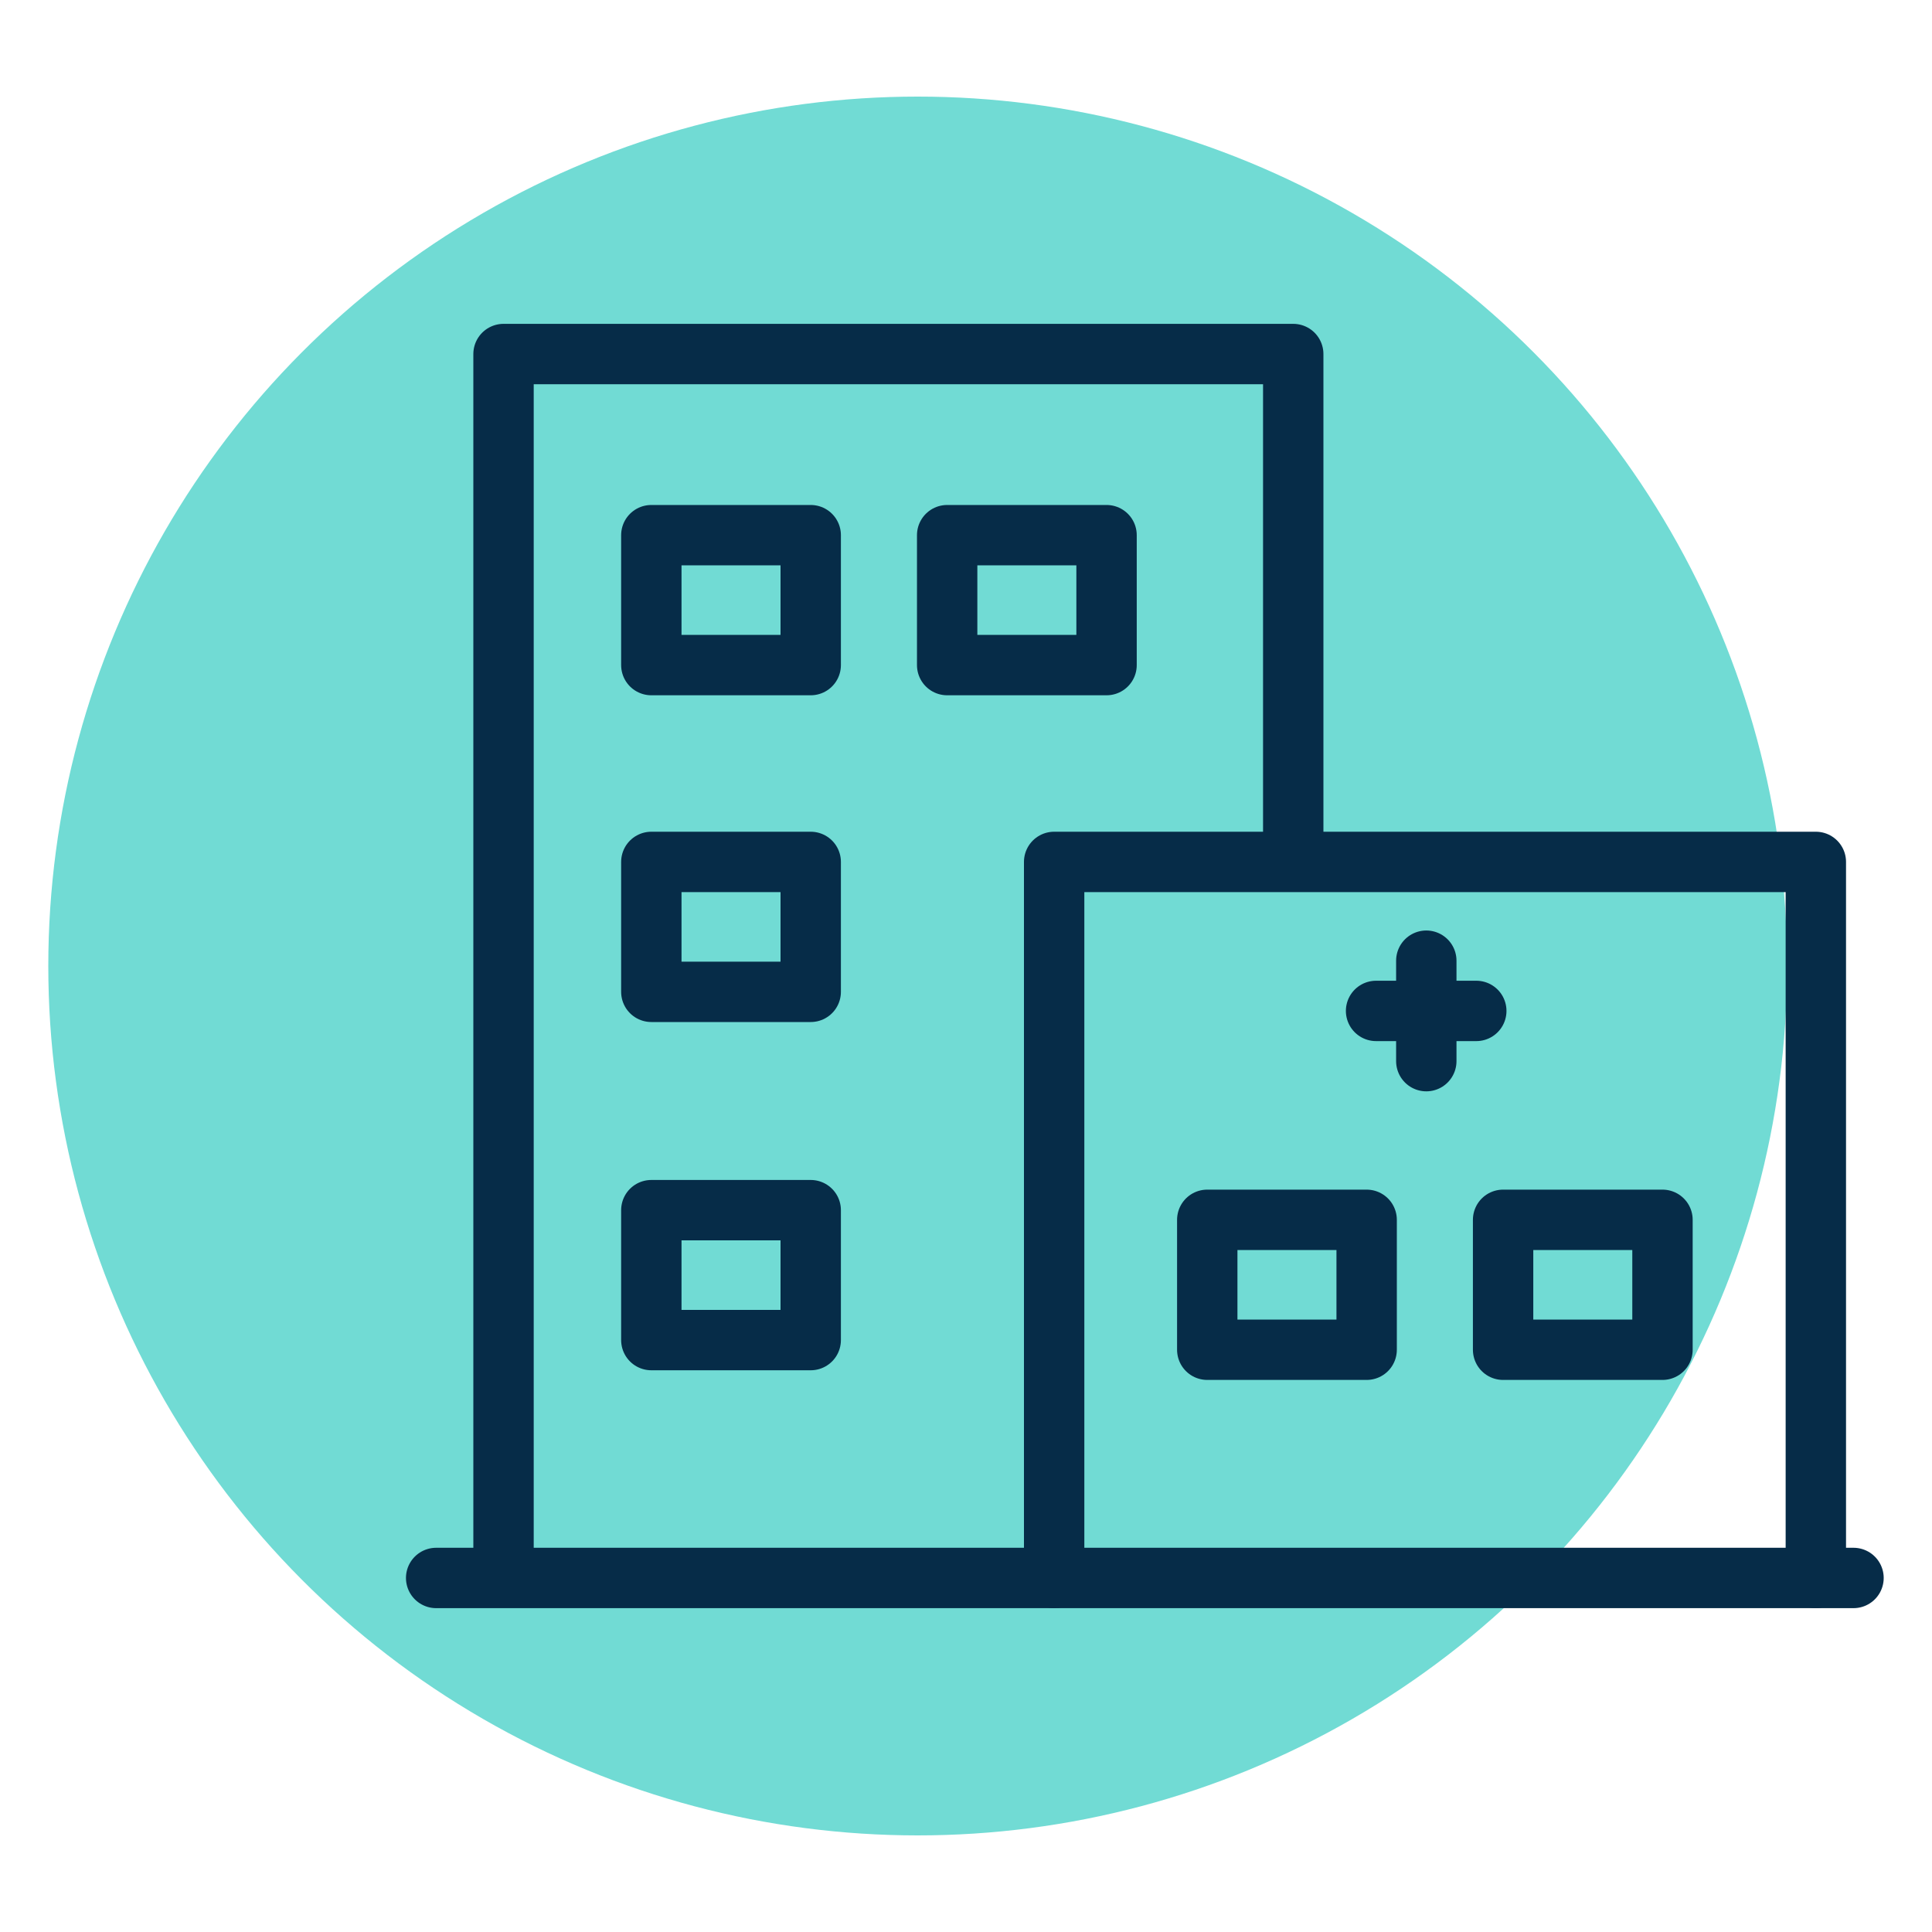 <?xml version="1.0" encoding="UTF-8"?><svg id="Layer_1" xmlns="http://www.w3.org/2000/svg" width="80" height="80" viewBox="0 0 80 80"><defs><style>.cls-1{fill:none;stroke:#062c48;stroke-linecap:round;stroke-linejoin:round;stroke-width:2.5px;}.cls-2{fill:#71dbd4;stroke-width:0px;}</style></defs><circle class="cls-2" cx="38" cy="40" r="36"/><line class="cls-1" x1="18.06" y1="65.34" x2="76.75" y2="65.34"/><polyline class="cls-1" points="20.85 64.91 20.85 14.66 53.55 14.66 53.55 35.07"/><polyline class="cls-1" points="43.65 65.34 43.65 35.69 75.19 35.69 75.19 65.34"/><line class="cls-1" x1="59.06" y1="39.78" x2="59.06" y2="43.94"/><line class="cls-1" x1="56.98" y1="41.86" x2="61.13" y2="41.86"/><rect class="cls-1" x="26.97" y="22.16" width="6.6" height="5.38"/><rect class="cls-1" x="26.97" y="35.69" width="6.6" height="5.38"/><rect class="cls-1" x="26.97" y="50.11" width="6.6" height="5.38"/><rect class="cls-1" x="39.22" y="22.16" width="6.6" height="5.38"/><rect class="cls-1" x="49.99" y="50.51" width="6.6" height="5.38"/><rect class="cls-1" x="62.24" y="50.51" width="6.6" height="5.38"/></svg>